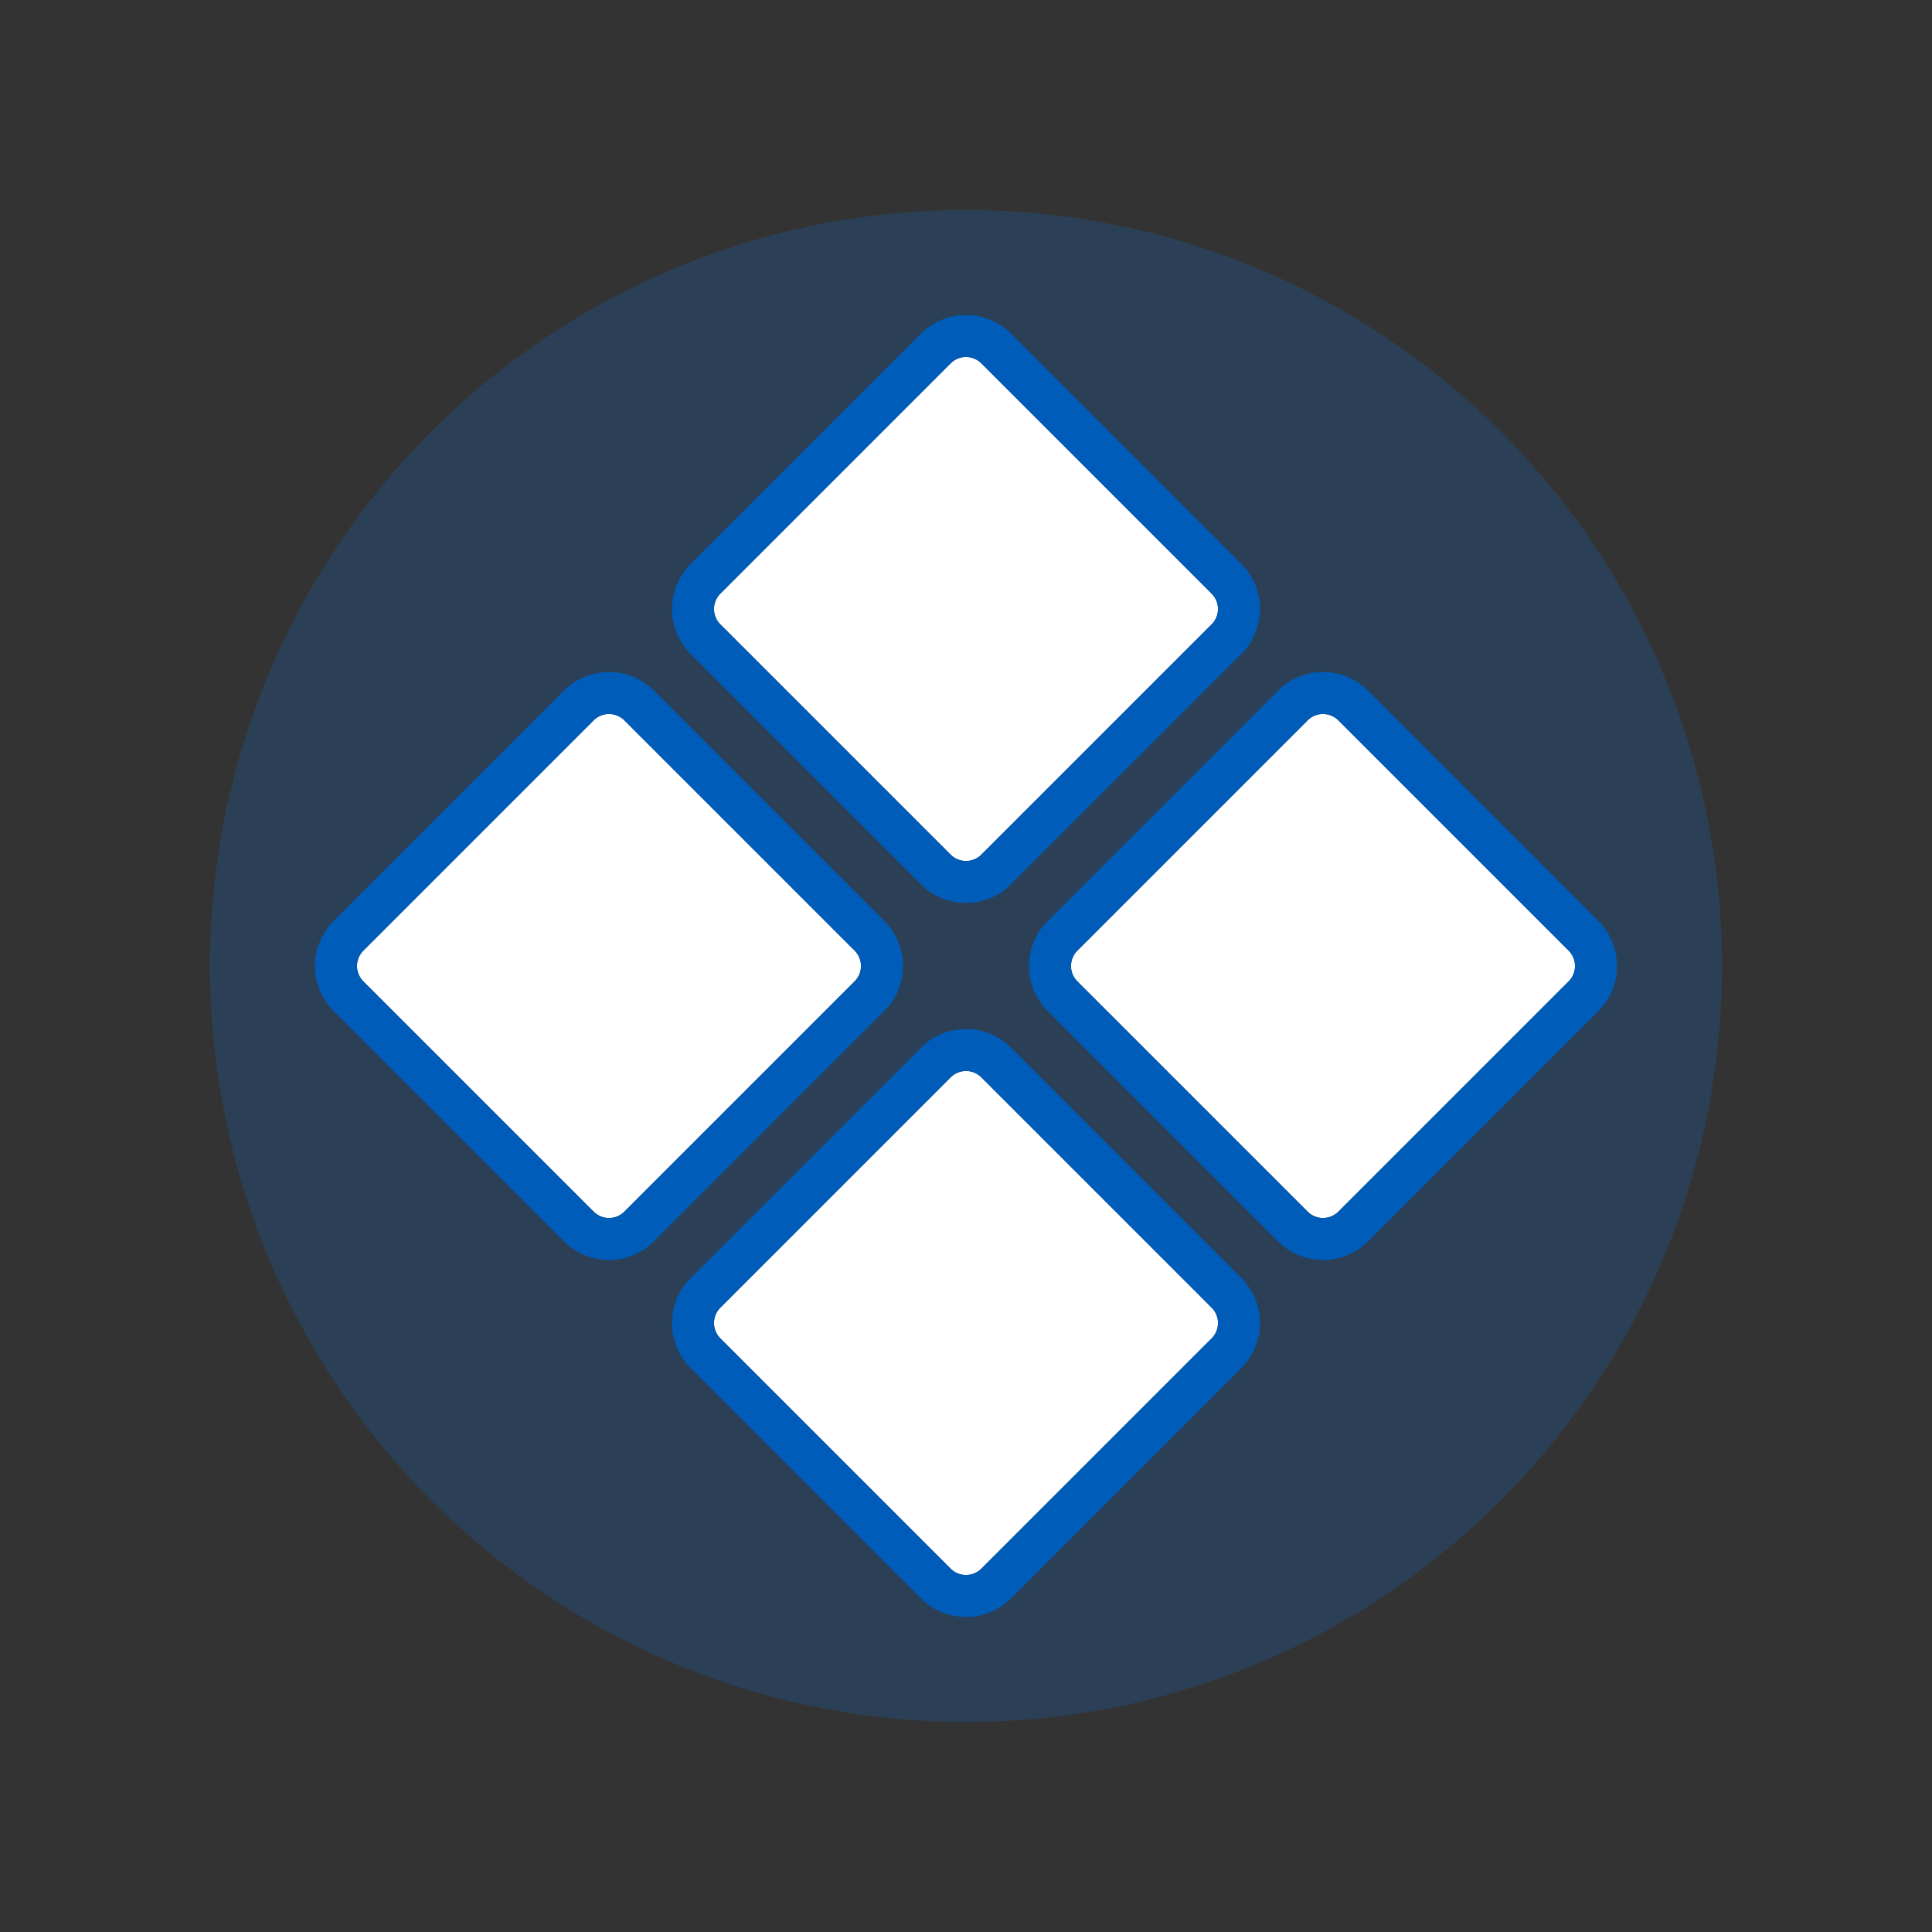 <svg xmlns="http://www.w3.org/2000/svg" width="92" height="92" class="wd-applet wd-applet-quad" focusable="false" role="presentation" viewBox="0 0 92 92"><rect x="0" y="0" width="92" height="92" fill="#333333" stroke="none"/><g fill="none" fill-rule="evenodd" class="wd-icon-container"><g fill="#0B77E3" fill-opacity=".2" class="animate-flood"><circle cx="36" cy="36" r="36" class="color-400-alpha-20" transform="translate(10 10)"/></g><g class="animate-sink"><path fill="#FFF" d="M46.731 51.303l10.966 10.966a1.034 1.034 0 0 1 0 1.462L46.731 74.697a1.034 1.034 0 0 1-1.462 0L34.303 63.731a1.034 1.034 0 0 1 0-1.462l10.966-10.966a1.034 1.034 0 0 1 1.462 0z" class="color-100"/><path fill="#005CB9" fill-rule="nonzero" d="M46.731 51.303a1.034 1.034 0 0 0-1.462 0L34.303 62.269a1.034 1.034 0 0 0 0 1.462l10.966 10.966a1.034 1.034 0 0 0 1.462 0l10.966-10.966a1.034 1.034 0 0 0 0-1.462L46.731 51.303zm1.414-1.414l10.966 10.966a3.034 3.034 0 0 1 0 4.29L48.145 76.111a3.034 3.034 0 0 1-4.29 0L32.889 65.145a3.034 3.034 0 0 1 0-4.29l10.966-10.966a3.034 3.034 0 0 1 4.29 0z" class="color-500"/></g><g class="animate-left"><path fill="#FFF" d="M29.731 34.303l10.966 10.966a1.034 1.034 0 0 1 0 1.462L29.731 57.697a1.034 1.034 0 0 1-1.462 0L17.303 46.731a1.034 1.034 0 0 1 0-1.462l10.966-10.966a1.034 1.034 0 0 1 1.462 0z" class="color-100"/><path fill="#005CB9" d="M31.145 32.889l10.966 10.966a3.034 3.034 0 0 1 0 4.29L31.145 59.111a3.034 3.034 0 0 1-4.29 0L15.889 48.145a3.034 3.034 0 0 1 0-4.29l10.966-10.966a3.034 3.034 0 0 1 4.29 0zm-2.876 1.414L17.303 45.269a1.034 1.034 0 0 0 0 1.462l10.966 10.966a1.034 1.034 0 0 0 1.462 0l10.966-10.966a1.034 1.034 0 0 0 0-1.462L29.731 34.303a1.034 1.034 0 0 0-1.462 0z" class="color-500"/></g><g class="animate-right"><path fill="#FFF" d="M63.731 34.303l10.966 10.966a1.034 1.034 0 0 1 0 1.462L63.731 57.697a1.034 1.034 0 0 1-1.462 0L51.303 46.731a1.034 1.034 0 0 1 0-1.462l10.966-10.966a1.034 1.034 0 0 1 1.462 0z" class="color-100"/><path fill="#005CB9" d="M65.145 32.889l10.966 10.966a3.034 3.034 0 0 1 0 4.29L65.145 59.111a3.034 3.034 0 0 1-4.29 0L49.889 48.145a3.034 3.034 0 0 1 0-4.29l10.966-10.966a3.034 3.034 0 0 1 4.29 0zm-2.876 1.414L51.303 45.269a1.034 1.034 0 0 0 0 1.462l10.966 10.966a1.034 1.034 0 0 0 1.462 0l10.966-10.966a1.034 1.034 0 0 0 0-1.462L63.731 34.303a1.034 1.034 0 0 0-1.462 0z" class="color-500"/></g><g class="animate-float"><path fill="#FFF" d="M46.731 17.303l10.966 10.966a1.034 1.034 0 0 1 0 1.462L46.731 40.697a1.034 1.034 0 0 1-1.462 0L34.303 29.731a1.034 1.034 0 0 1 0-1.462l10.966-10.966a1.034 1.034 0 0 1 1.462 0z" class="color-100"/><path fill="#005CB9" d="M48.145 15.889l10.966 10.966a3.034 3.034 0 0 1 0 4.29L48.145 42.111a3.034 3.034 0 0 1-4.29 0L32.889 31.145a3.034 3.034 0 0 1 0-4.29l10.966-10.966a3.034 3.034 0 0 1 4.29 0zm-2.876 1.414L34.303 28.269a1.034 1.034 0 0 0 0 1.462l10.966 10.966a1.034 1.034 0 0 0 1.462 0l10.966-10.966a1.034 1.034 0 0 0 0-1.462L46.731 17.303a1.034 1.034 0 0 0-1.462 0z" class="color-500"/></g></g></svg>